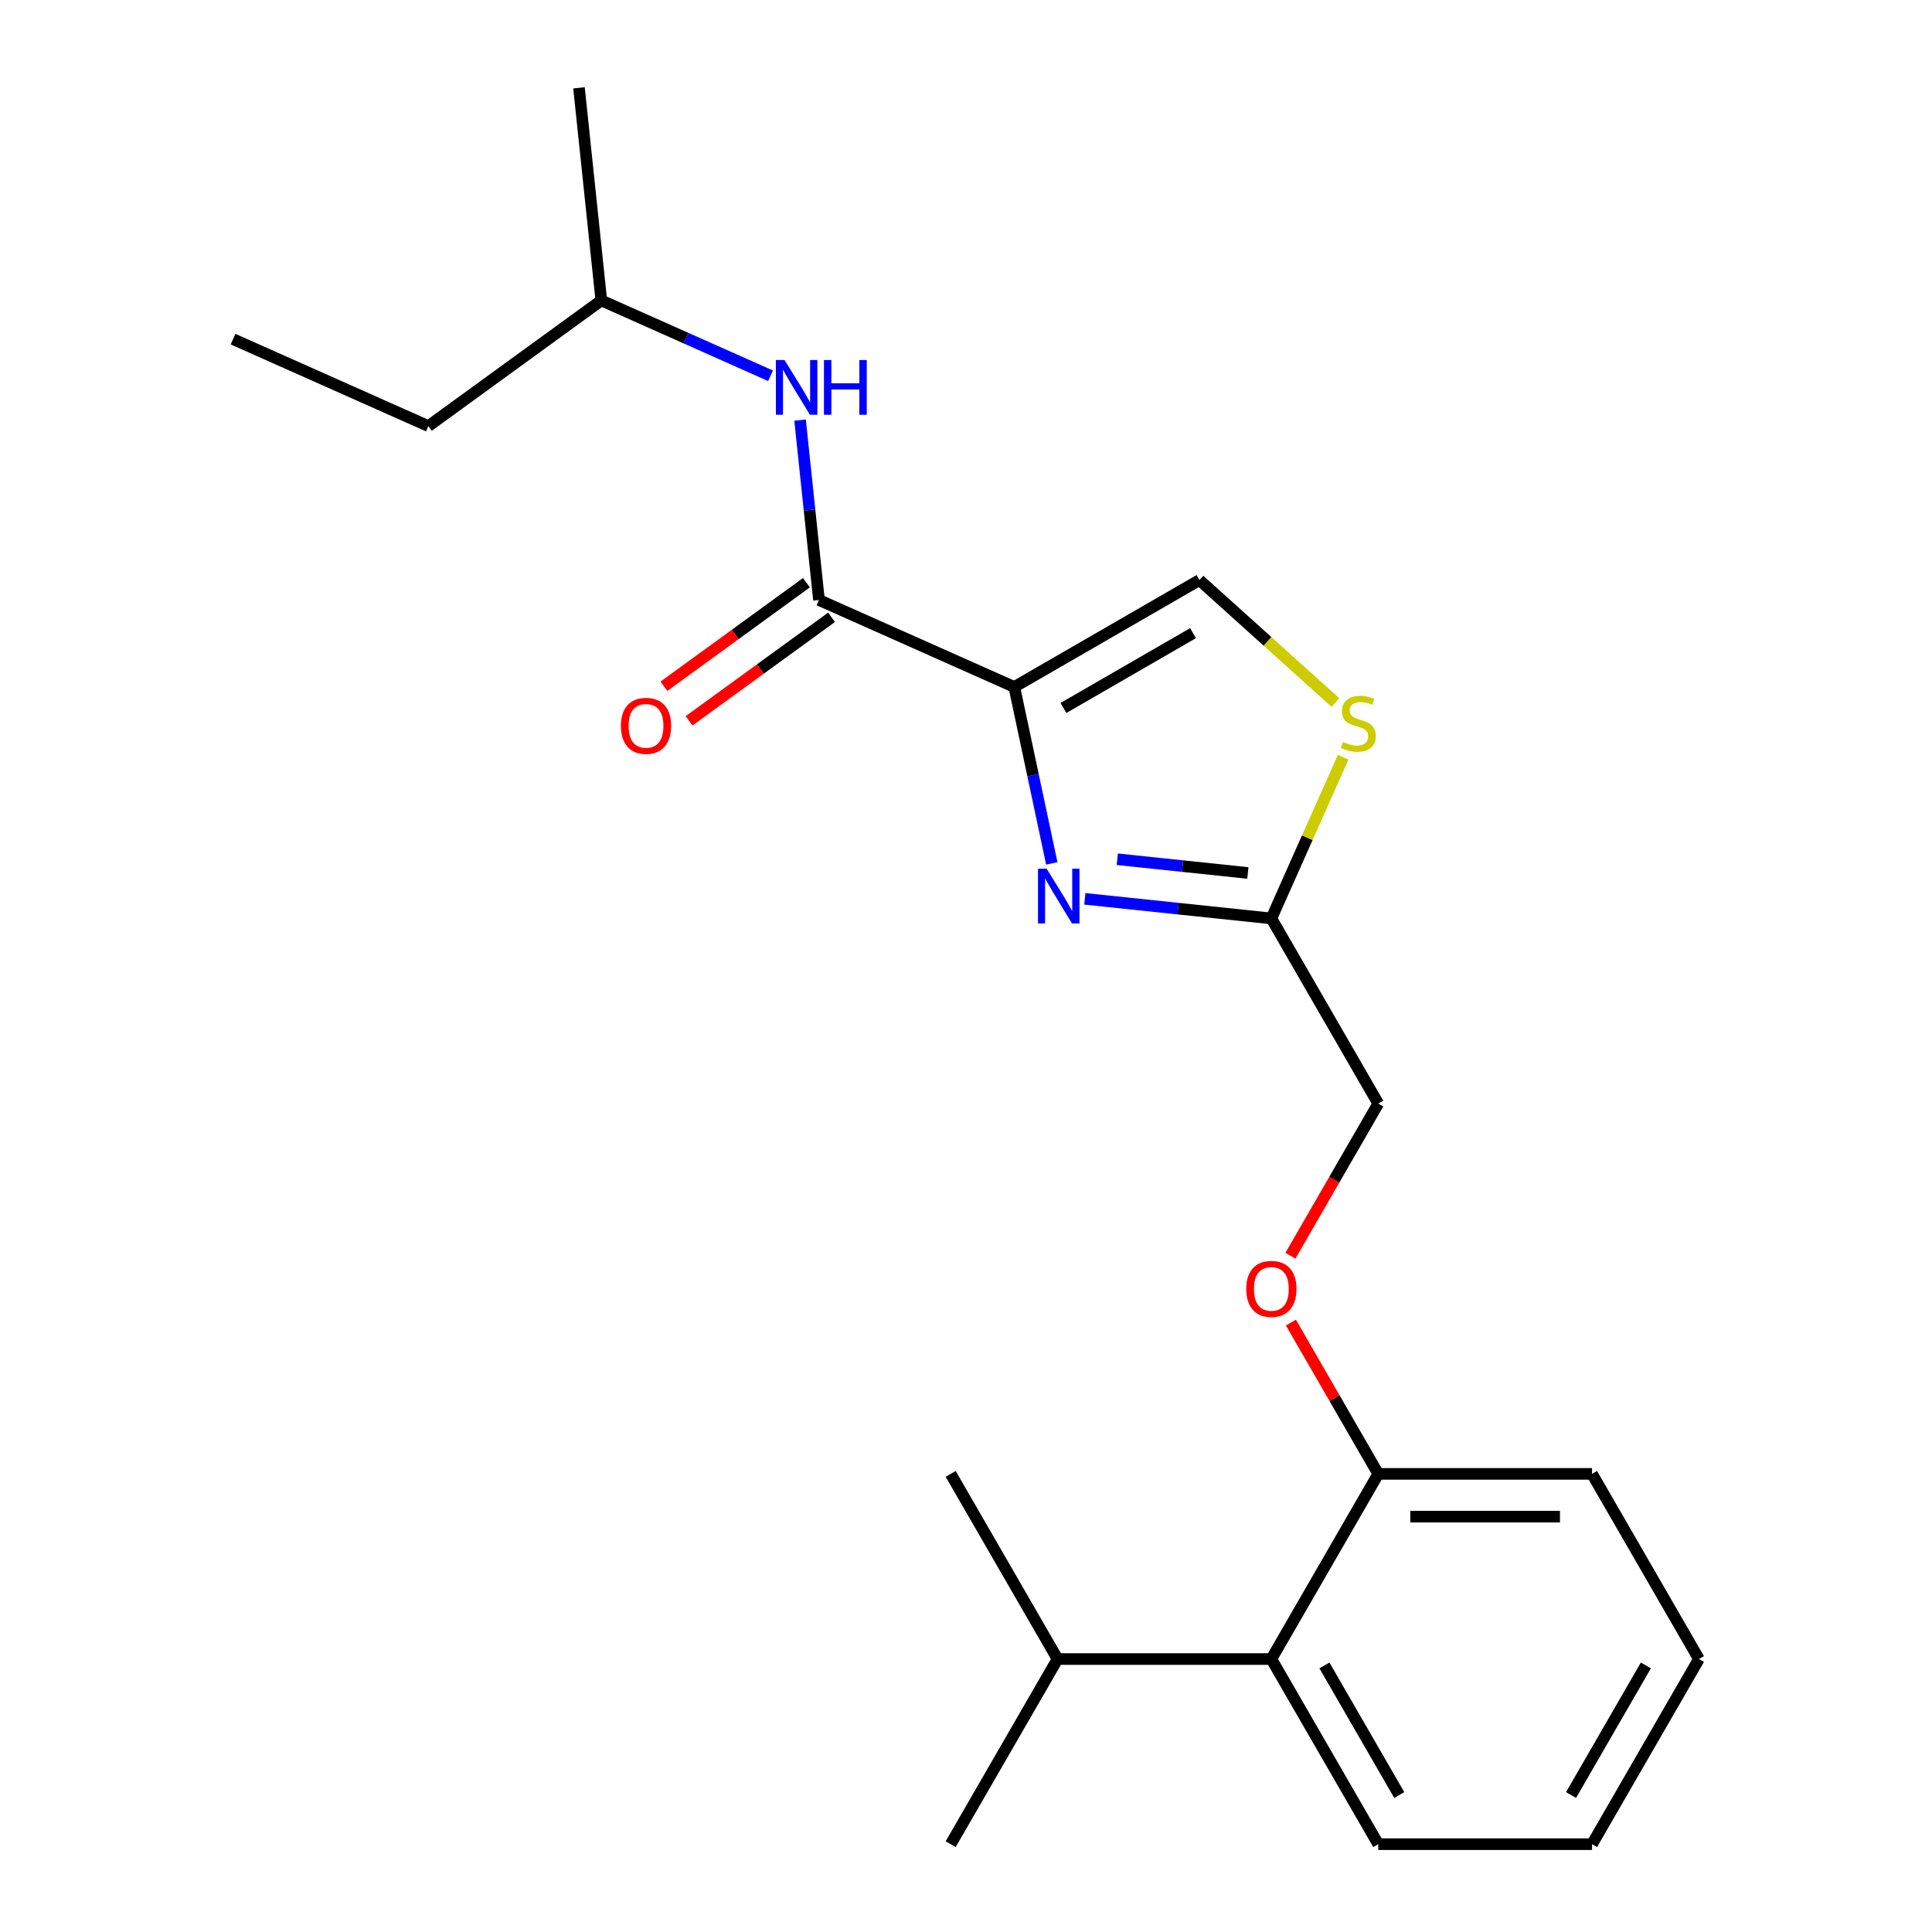 <?xml version='1.0' encoding='iso-8859-1'?>
<svg version='1.1' baseProfile='full'
              xmlns='http://www.w3.org/2000/svg'
                      xmlns:rdkit='http://www.rdkit.org/xml'
                      xmlns:xlink='http://www.w3.org/1999/xlink'
                  xml:space='preserve'
width='1000px' height='1000px' viewBox='0 0 1000 1000'>
<!-- END OF HEADER -->
<rect style='opacity:1.0;fill:#FFFFFF;stroke:none' width='1000' height='1000' x='0' y='0'> </rect>
<path class='bond-0' d='M 221.721,220.549 L 311.246,155.506' style='fill:none;fill-rule:evenodd;stroke:#000000;stroke-width:6px;stroke-linecap:butt;stroke-linejoin:miter;stroke-opacity:1' />
<path class='bond-1' d='M 221.721,220.549 L 120.63,175.541' style='fill:none;fill-rule:evenodd;stroke:#000000;stroke-width:6px;stroke-linecap:butt;stroke-linejoin:miter;stroke-opacity:1' />
<path class='bond-2' d='M 423.904,310.567 L 419.01,264.004' style='fill:none;fill-rule:evenodd;stroke:#000000;stroke-width:6px;stroke-linecap:butt;stroke-linejoin:miter;stroke-opacity:1' />
<path class='bond-2' d='M 419.01,264.004 L 414.116,217.441' style='fill:none;fill-rule:evenodd;stroke:#0000FF;stroke-width:6px;stroke-linecap:butt;stroke-linejoin:miter;stroke-opacity:1' />
<path class='bond-3' d='M 417.399,301.614 L 380.52,328.408' style='fill:none;fill-rule:evenodd;stroke:#000000;stroke-width:6px;stroke-linecap:butt;stroke-linejoin:miter;stroke-opacity:1' />
<path class='bond-3' d='M 380.52,328.408 L 343.642,355.203' style='fill:none;fill-rule:evenodd;stroke:#FF0000;stroke-width:6px;stroke-linecap:butt;stroke-linejoin:miter;stroke-opacity:1' />
<path class='bond-3' d='M 430.408,319.519 L 393.529,346.313' style='fill:none;fill-rule:evenodd;stroke:#000000;stroke-width:6px;stroke-linecap:butt;stroke-linejoin:miter;stroke-opacity:1' />
<path class='bond-3' d='M 393.529,346.313 L 356.65,373.107' style='fill:none;fill-rule:evenodd;stroke:#FF0000;stroke-width:6px;stroke-linecap:butt;stroke-linejoin:miter;stroke-opacity:1' />
<path class='bond-4' d='M 423.904,310.567 L 524.995,355.575' style='fill:none;fill-rule:evenodd;stroke:#000000;stroke-width:6px;stroke-linecap:butt;stroke-linejoin:miter;stroke-opacity:1' />
<path class='bond-5' d='M 398.83,194.502 L 355.038,175.004' style='fill:none;fill-rule:evenodd;stroke:#0000FF;stroke-width:6px;stroke-linecap:butt;stroke-linejoin:miter;stroke-opacity:1' />
<path class='bond-5' d='M 355.038,175.004 L 311.246,155.506' style='fill:none;fill-rule:evenodd;stroke:#000000;stroke-width:6px;stroke-linecap:butt;stroke-linejoin:miter;stroke-opacity:1' />
<path class='bond-6' d='M 311.246,155.506 L 299.679,45.455' style='fill:none;fill-rule:evenodd;stroke:#000000;stroke-width:6px;stroke-linecap:butt;stroke-linejoin:miter;stroke-opacity:1' />
<path class='bond-7' d='M 667.919,649.961 L 690.651,610.588' style='fill:none;fill-rule:evenodd;stroke:#FF0000;stroke-width:6px;stroke-linecap:butt;stroke-linejoin:miter;stroke-opacity:1' />
<path class='bond-7' d='M 690.651,610.588 L 713.383,571.215' style='fill:none;fill-rule:evenodd;stroke:#000000;stroke-width:6px;stroke-linecap:butt;stroke-linejoin:miter;stroke-opacity:1' />
<path class='bond-8' d='M 668.173,684.574 L 690.778,723.727' style='fill:none;fill-rule:evenodd;stroke:#FF0000;stroke-width:6px;stroke-linecap:butt;stroke-linejoin:miter;stroke-opacity:1' />
<path class='bond-8' d='M 690.778,723.727 L 713.383,762.88' style='fill:none;fill-rule:evenodd;stroke:#000000;stroke-width:6px;stroke-linecap:butt;stroke-linejoin:miter;stroke-opacity:1' />
<path class='bond-9' d='M 713.383,571.215 L 658.054,475.382' style='fill:none;fill-rule:evenodd;stroke:#000000;stroke-width:6px;stroke-linecap:butt;stroke-linejoin:miter;stroke-opacity:1' />
<path class='bond-10' d='M 691.216,363.625 L 656.022,331.936' style='fill:none;fill-rule:evenodd;stroke:#CCCC00;stroke-width:6px;stroke-linecap:butt;stroke-linejoin:miter;stroke-opacity:1' />
<path class='bond-10' d='M 656.022,331.936 L 620.827,300.246' style='fill:none;fill-rule:evenodd;stroke:#000000;stroke-width:6px;stroke-linecap:butt;stroke-linejoin:miter;stroke-opacity:1' />
<path class='bond-11' d='M 695.206,391.938 L 676.63,433.66' style='fill:none;fill-rule:evenodd;stroke:#CCCC00;stroke-width:6px;stroke-linecap:butt;stroke-linejoin:miter;stroke-opacity:1' />
<path class='bond-11' d='M 676.63,433.66 L 658.054,475.382' style='fill:none;fill-rule:evenodd;stroke:#000000;stroke-width:6px;stroke-linecap:butt;stroke-linejoin:miter;stroke-opacity:1' />
<path class='bond-12' d='M 620.827,300.246 L 524.995,355.575' style='fill:none;fill-rule:evenodd;stroke:#000000;stroke-width:6px;stroke-linecap:butt;stroke-linejoin:miter;stroke-opacity:1' />
<path class='bond-12' d='M 617.518,327.712 L 550.435,366.443' style='fill:none;fill-rule:evenodd;stroke:#000000;stroke-width:6px;stroke-linecap:butt;stroke-linejoin:miter;stroke-opacity:1' />
<path class='bond-13' d='M 879.37,858.713 L 824.041,954.545' style='fill:none;fill-rule:evenodd;stroke:#000000;stroke-width:6px;stroke-linecap:butt;stroke-linejoin:miter;stroke-opacity:1' />
<path class='bond-13' d='M 851.904,862.022 L 813.174,929.105' style='fill:none;fill-rule:evenodd;stroke:#000000;stroke-width:6px;stroke-linecap:butt;stroke-linejoin:miter;stroke-opacity:1' />
<path class='bond-14' d='M 879.37,858.713 L 824.041,762.88' style='fill:none;fill-rule:evenodd;stroke:#000000;stroke-width:6px;stroke-linecap:butt;stroke-linejoin:miter;stroke-opacity:1' />
<path class='bond-15' d='M 824.041,954.545 L 713.383,954.545' style='fill:none;fill-rule:evenodd;stroke:#000000;stroke-width:6px;stroke-linecap:butt;stroke-linejoin:miter;stroke-opacity:1' />
<path class='bond-16' d='M 713.383,954.545 L 658.054,858.713' style='fill:none;fill-rule:evenodd;stroke:#000000;stroke-width:6px;stroke-linecap:butt;stroke-linejoin:miter;stroke-opacity:1' />
<path class='bond-16' d='M 724.25,929.105 L 685.52,862.022' style='fill:none;fill-rule:evenodd;stroke:#000000;stroke-width:6px;stroke-linecap:butt;stroke-linejoin:miter;stroke-opacity:1' />
<path class='bond-17' d='M 658.054,858.713 L 713.383,762.88' style='fill:none;fill-rule:evenodd;stroke:#000000;stroke-width:6px;stroke-linecap:butt;stroke-linejoin:miter;stroke-opacity:1' />
<path class='bond-18' d='M 658.054,858.713 L 547.396,858.713' style='fill:none;fill-rule:evenodd;stroke:#000000;stroke-width:6px;stroke-linecap:butt;stroke-linejoin:miter;stroke-opacity:1' />
<path class='bond-19' d='M 713.383,762.88 L 824.041,762.88' style='fill:none;fill-rule:evenodd;stroke:#000000;stroke-width:6px;stroke-linecap:butt;stroke-linejoin:miter;stroke-opacity:1' />
<path class='bond-19' d='M 729.981,785.012 L 807.442,785.012' style='fill:none;fill-rule:evenodd;stroke:#000000;stroke-width:6px;stroke-linecap:butt;stroke-linejoin:miter;stroke-opacity:1' />
<path class='bond-20' d='M 547.396,858.713 L 492.067,762.88' style='fill:none;fill-rule:evenodd;stroke:#000000;stroke-width:6px;stroke-linecap:butt;stroke-linejoin:miter;stroke-opacity:1' />
<path class='bond-21' d='M 547.396,858.713 L 492.067,954.545' style='fill:none;fill-rule:evenodd;stroke:#000000;stroke-width:6px;stroke-linecap:butt;stroke-linejoin:miter;stroke-opacity:1' />
<path class='bond-22' d='M 524.995,355.575 L 534.699,401.232' style='fill:none;fill-rule:evenodd;stroke:#000000;stroke-width:6px;stroke-linecap:butt;stroke-linejoin:miter;stroke-opacity:1' />
<path class='bond-22' d='M 534.699,401.232 L 544.404,446.889' style='fill:none;fill-rule:evenodd;stroke:#0000FF;stroke-width:6px;stroke-linecap:butt;stroke-linejoin:miter;stroke-opacity:1' />
<path class='bond-23' d='M 561.508,465.235 L 609.781,470.309' style='fill:none;fill-rule:evenodd;stroke:#0000FF;stroke-width:6px;stroke-linecap:butt;stroke-linejoin:miter;stroke-opacity:1' />
<path class='bond-23' d='M 609.781,470.309 L 658.054,475.382' style='fill:none;fill-rule:evenodd;stroke:#000000;stroke-width:6px;stroke-linecap:butt;stroke-linejoin:miter;stroke-opacity:1' />
<path class='bond-23' d='M 578.304,444.747 L 612.094,448.298' style='fill:none;fill-rule:evenodd;stroke:#0000FF;stroke-width:6px;stroke-linecap:butt;stroke-linejoin:miter;stroke-opacity:1' />
<path class='bond-23' d='M 612.094,448.298 L 645.885,451.85' style='fill:none;fill-rule:evenodd;stroke:#000000;stroke-width:6px;stroke-linecap:butt;stroke-linejoin:miter;stroke-opacity:1' />
<path  class='atom-2' d='M 406.077 186.355
L 415.357 201.355
Q 416.277 202.835, 417.757 205.515
Q 419.237 208.195, 419.317 208.355
L 419.317 186.355
L 423.077 186.355
L 423.077 214.675
L 419.197 214.675
L 409.237 198.275
Q 408.077 196.355, 406.837 194.155
Q 405.637 191.955, 405.277 191.275
L 405.277 214.675
L 401.597 214.675
L 401.597 186.355
L 406.077 186.355
' fill='#0000FF'/>
<path  class='atom-2' d='M 426.477 186.355
L 430.317 186.355
L 430.317 198.395
L 444.797 198.395
L 444.797 186.355
L 448.637 186.355
L 448.637 214.675
L 444.797 214.675
L 444.797 201.595
L 430.317 201.595
L 430.317 214.675
L 426.477 214.675
L 426.477 186.355
' fill='#0000FF'/>
<path  class='atom-3' d='M 321.379 375.69
Q 321.379 368.89, 324.739 365.09
Q 328.099 361.29, 334.379 361.29
Q 340.659 361.29, 344.019 365.09
Q 347.379 368.89, 347.379 375.69
Q 347.379 382.57, 343.979 386.49
Q 340.579 390.37, 334.379 390.37
Q 328.139 390.37, 324.739 386.49
Q 321.379 382.61, 321.379 375.69
M 334.379 387.17
Q 338.699 387.17, 341.019 384.29
Q 343.379 381.37, 343.379 375.69
Q 343.379 370.13, 341.019 367.33
Q 338.699 364.49, 334.379 364.49
Q 330.059 364.49, 327.699 367.29
Q 325.379 370.09, 325.379 375.69
Q 325.379 381.41, 327.699 384.29
Q 330.059 387.17, 334.379 387.17
' fill='#FF0000'/>
<path  class='atom-5' d='M 645.054 667.128
Q 645.054 660.328, 648.414 656.528
Q 651.774 652.728, 658.054 652.728
Q 664.334 652.728, 667.694 656.528
Q 671.054 660.328, 671.054 667.128
Q 671.054 674.008, 667.654 677.928
Q 664.254 681.808, 658.054 681.808
Q 651.814 681.808, 648.414 677.928
Q 645.054 674.048, 645.054 667.128
M 658.054 678.608
Q 662.374 678.608, 664.694 675.728
Q 667.054 672.808, 667.054 667.128
Q 667.054 661.568, 664.694 658.768
Q 662.374 655.928, 658.054 655.928
Q 653.734 655.928, 651.374 658.728
Q 649.054 661.528, 649.054 667.128
Q 649.054 672.848, 651.374 675.728
Q 653.734 678.608, 658.054 678.608
' fill='#FF0000'/>
<path  class='atom-7' d='M 695.062 384.011
Q 695.382 384.131, 696.702 384.691
Q 698.022 385.251, 699.462 385.611
Q 700.942 385.931, 702.382 385.931
Q 705.062 385.931, 706.622 384.651
Q 708.182 383.331, 708.182 381.051
Q 708.182 379.491, 707.382 378.531
Q 706.622 377.571, 705.422 377.051
Q 704.222 376.531, 702.222 375.931
Q 699.702 375.171, 698.182 374.451
Q 696.702 373.731, 695.622 372.211
Q 694.582 370.691, 694.582 368.131
Q 694.582 364.571, 696.982 362.371
Q 699.422 360.171, 704.222 360.171
Q 707.502 360.171, 711.222 361.731
L 710.302 364.811
Q 706.902 363.411, 704.342 363.411
Q 701.582 363.411, 700.062 364.571
Q 698.542 365.691, 698.582 367.651
Q 698.582 369.171, 699.342 370.091
Q 700.142 371.011, 701.262 371.531
Q 702.422 372.051, 704.342 372.651
Q 706.902 373.451, 708.422 374.251
Q 709.942 375.051, 711.022 376.691
Q 712.142 378.291, 712.142 381.051
Q 712.142 384.971, 709.502 387.091
Q 706.902 389.171, 702.542 389.171
Q 700.022 389.171, 698.102 388.611
Q 696.222 388.091, 693.982 387.171
L 695.062 384.011
' fill='#CCCC00'/>
<path  class='atom-19' d='M 541.742 449.655
L 551.022 464.655
Q 551.942 466.135, 553.422 468.815
Q 554.902 471.495, 554.982 471.655
L 554.982 449.655
L 558.742 449.655
L 558.742 477.975
L 554.862 477.975
L 544.902 461.575
Q 543.742 459.655, 542.502 457.455
Q 541.302 455.255, 540.942 454.575
L 540.942 477.975
L 537.262 477.975
L 537.262 449.655
L 541.742 449.655
' fill='#0000FF'/>
</svg>
